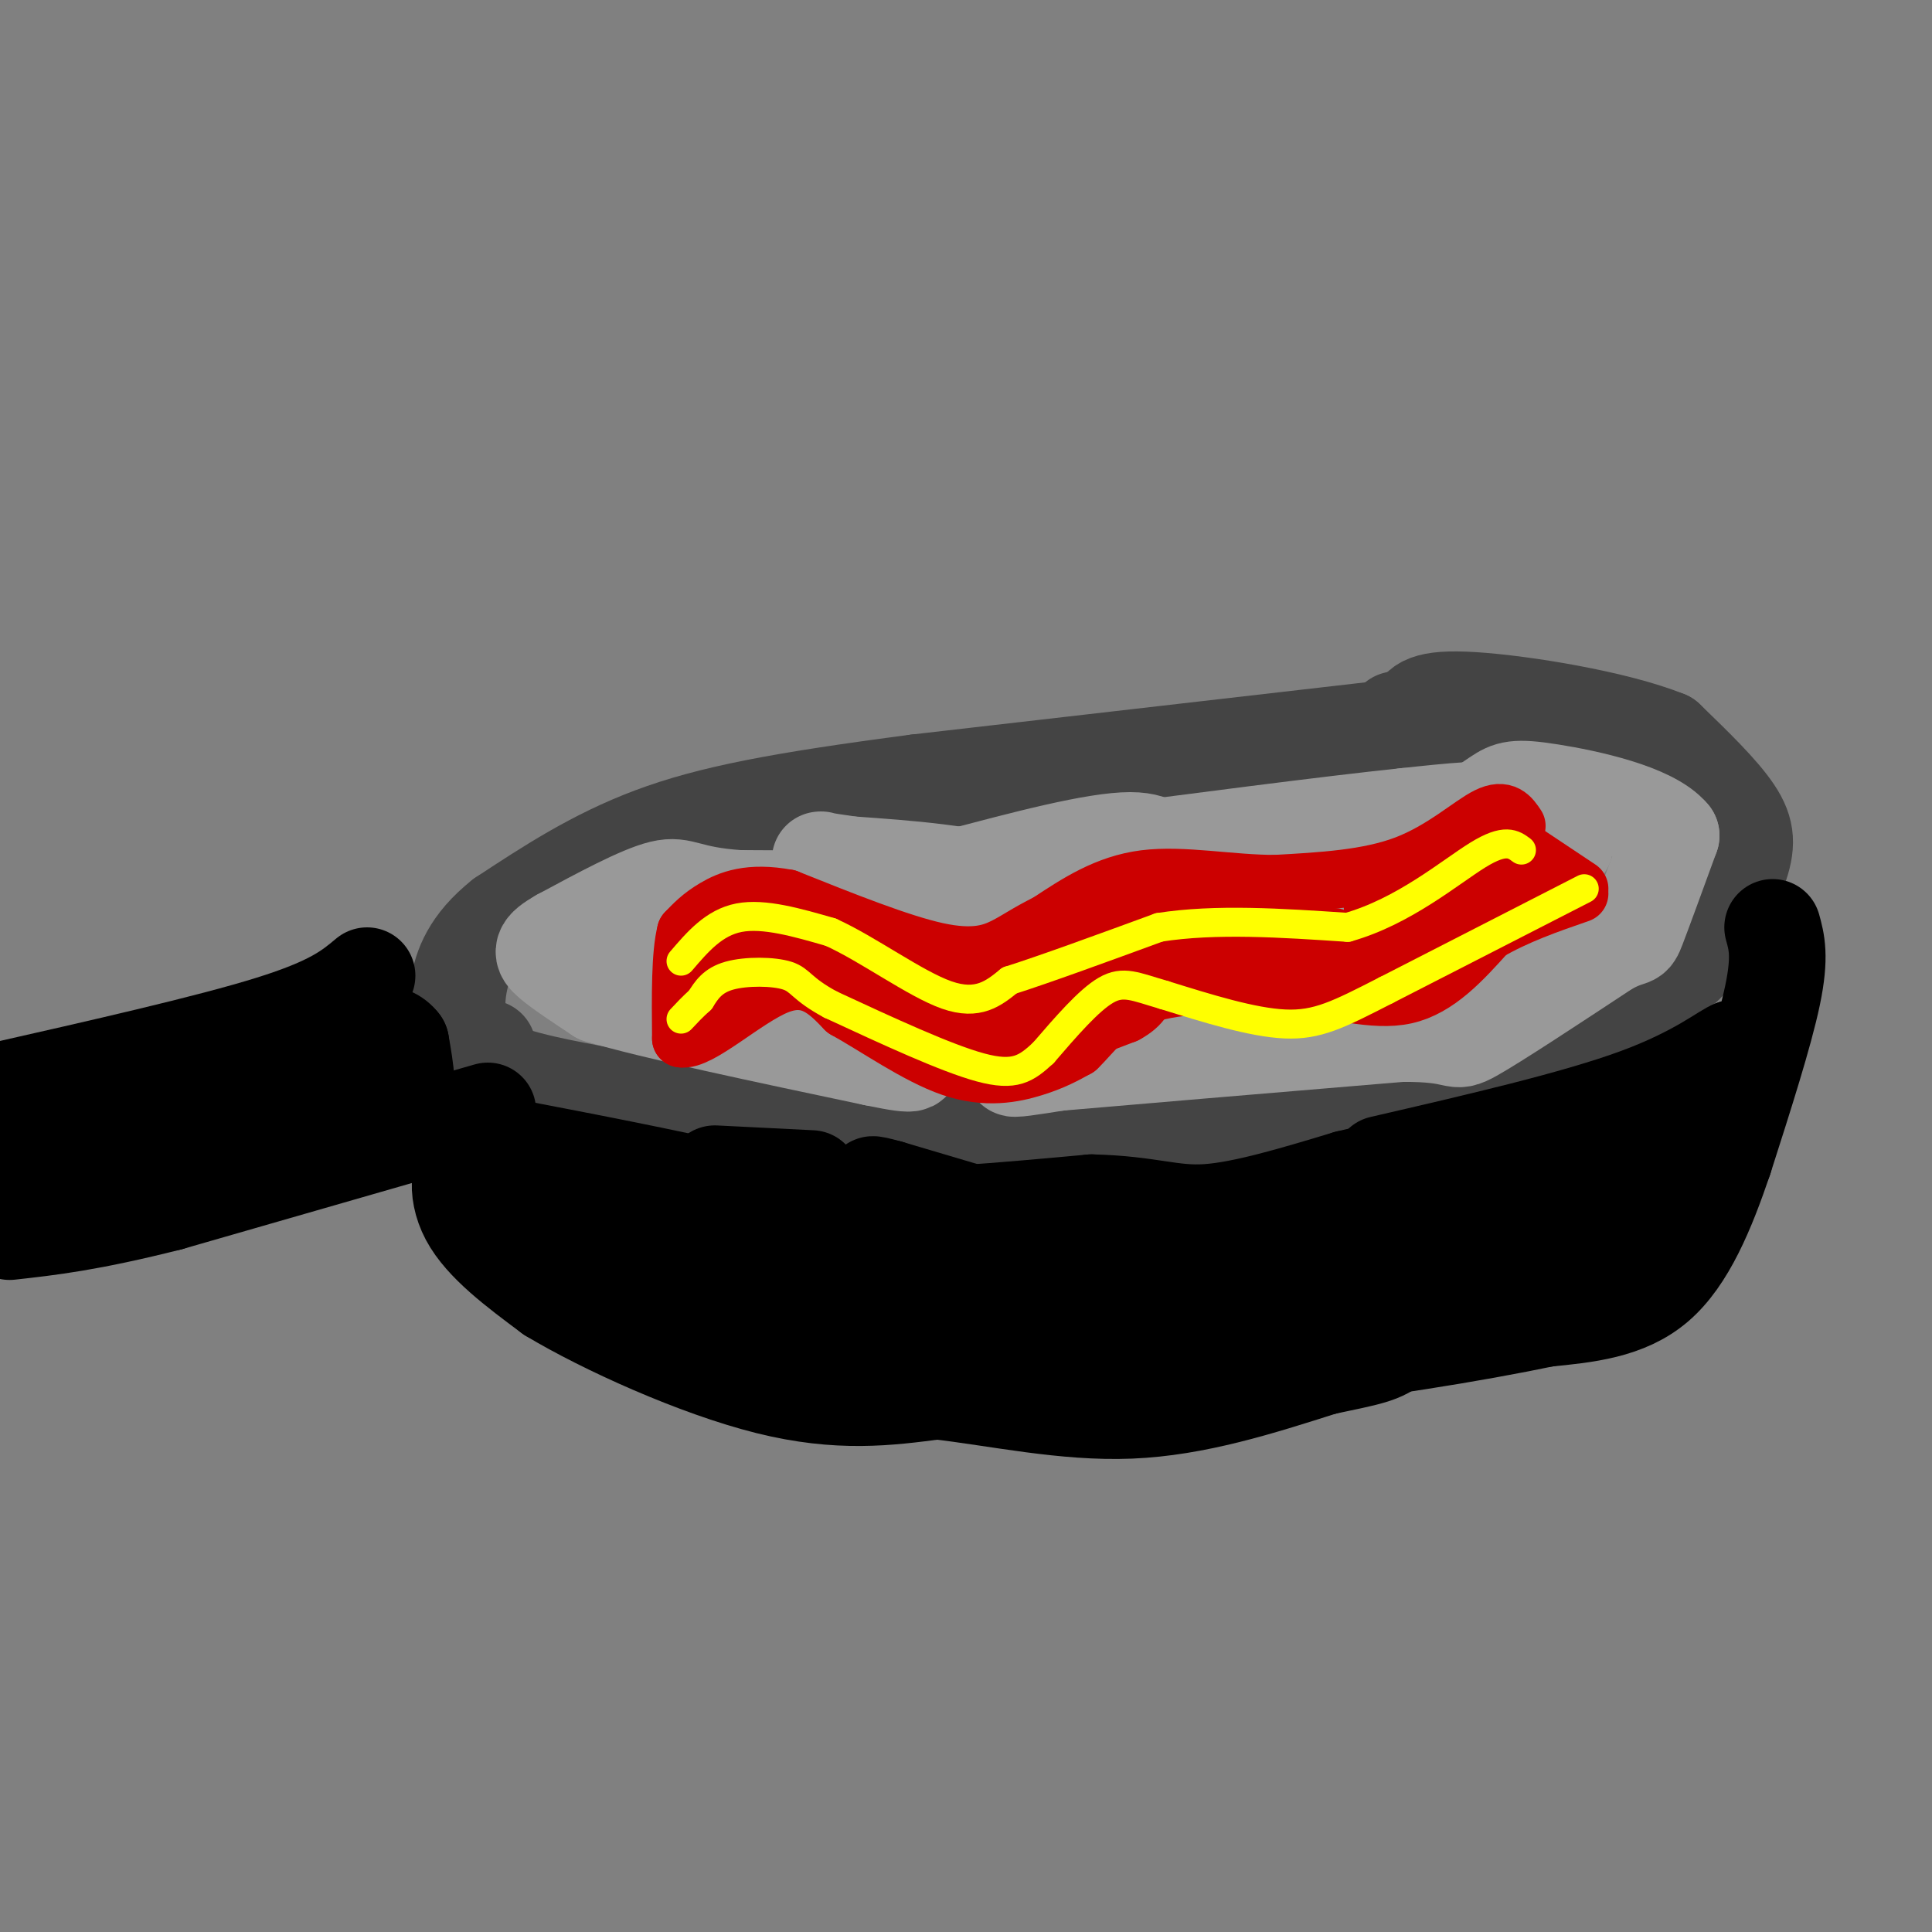 <svg viewBox='0 0 400 400' version='1.1' xmlns='http://www.w3.org/2000/svg' xmlns:xlink='http://www.w3.org/1999/xlink'><rect x="0" y="0" width="400" height="400" fill="#808080" stroke="none"/><g fill='none' stroke='#444444' stroke-width='20' stroke-linecap='round' stroke-linejoin='round'><path d='M303,149c0.000,0.000 -113.000,13.000 -113,13'/><path d='M190,162c-28.422,3.711 -42.978,6.489 -55,11c-12.022,4.511 -21.511,10.756 -31,17'/><path d='M104,190c-6.822,5.400 -8.378,10.400 -9,14c-0.622,3.600 -0.311,5.800 0,8'/><path d='M95,212c0.489,2.978 1.711,6.422 7,9c5.289,2.578 14.644,4.289 24,6'/><path d='M126,227c11.500,1.667 28.250,2.833 45,4'/><path d='M171,231c17.444,1.778 38.556,4.222 54,4c15.444,-0.222 25.222,-3.111 35,-6'/><path d='M260,229c19.356,-3.822 50.244,-10.378 66,-15c15.756,-4.622 16.378,-7.311 17,-10'/><path d='M343,204c4.212,-2.533 6.242,-3.864 9,-8c2.758,-4.136 6.242,-11.075 8,-16c1.758,-4.925 1.788,-7.836 -1,-12c-2.788,-4.164 -8.394,-9.582 -14,-15'/><path d='M345,153c-10.533,-4.244 -29.867,-7.356 -40,-8c-10.133,-0.644 -11.067,1.178 -12,3'/><path d='M293,148c-2.667,0.667 -3.333,0.833 -4,1'/><path d='M101,217c0.000,0.000 -1.000,6.000 -1,6'/></g>
<g fill='none' stroke='#000000' stroke-width='20' stroke-linecap='round' stroke-linejoin='round'><path d='M367,192c0.833,3.000 1.667,6.000 0,14c-1.667,8.000 -5.833,21.000 -10,34'/><path d='M357,240c-3.644,10.756 -7.756,20.644 -14,26c-6.244,5.356 -14.622,6.178 -23,7'/><path d='M320,273c-14.289,3.000 -38.511,7.000 -53,8c-14.489,1.000 -19.244,-1.000 -24,-3'/><path d='M243,278c-3.798,0.107 -1.292,1.875 -2,3c-0.708,1.125 -4.631,1.607 -17,0c-12.369,-1.607 -33.185,-5.304 -54,-9'/><path d='M170,272c-10.533,-1.178 -9.867,0.378 -18,-2c-8.133,-2.378 -25.067,-8.689 -42,-15'/><path d='M110,255c-9.000,-4.833 -10.500,-9.417 -12,-14'/><path d='M98,241c-2.844,-0.444 -3.956,5.444 -1,11c2.956,5.556 9.978,10.778 17,16'/><path d='M114,268c11.089,6.667 30.311,15.333 45,19c14.689,3.667 24.844,2.333 35,1'/><path d='M194,288c12.556,1.444 26.444,4.556 40,4c13.556,-0.556 26.778,-4.778 40,-9'/><path d='M274,283c9.222,-1.963 12.276,-2.372 15,-5c2.724,-2.628 5.118,-7.477 6,-8c0.882,-0.523 0.252,3.279 6,0c5.748,-3.279 17.874,-13.640 30,-24'/><path d='M331,246c10.356,-8.311 21.244,-17.089 26,-22c4.756,-4.911 3.378,-5.956 2,-7'/><path d='M359,217c-1.778,0.511 -7.222,5.289 -20,10c-12.778,4.711 -32.889,9.356 -53,14'/><path d='M276,248c-7.500,3.333 -15.000,6.667 -22,8c-7.000,1.333 -13.500,0.667 -20,0'/><path d='M234,256c-11.733,0.667 -31.067,2.333 -46,1c-14.933,-1.333 -25.467,-5.667 -36,-10'/><path d='M152,247c-14.167,-3.333 -31.583,-6.667 -49,-10'/><path d='M103,237c-3.044,0.444 13.844,6.556 29,10c15.156,3.444 28.578,4.222 42,5'/><path d='M174,252c15.667,0.333 33.833,-1.333 52,-3'/><path d='M226,249c12.133,0.289 16.467,2.511 24,2c7.533,-0.511 18.267,-3.756 29,-7'/><path d='M279,244c7.311,-1.756 11.089,-2.644 14,-2c2.911,0.644 4.956,2.822 7,5'/><path d='M300,247c9.036,-0.690 28.125,-4.917 22,0c-6.125,4.917 -37.464,18.976 -53,25c-15.536,6.024 -15.268,4.012 -15,2'/><path d='M254,274c-14.867,-1.200 -44.533,-5.200 -49,-7c-4.467,-1.800 16.267,-1.400 37,-1'/><path d='M242,266c19.500,-2.000 49.750,-6.500 80,-11'/><path d='M322,255c17.822,-1.667 22.378,-0.333 23,0c0.622,0.333 -2.689,-0.333 -6,-1'/><path d='M211,254c0.000,0.000 -27.000,-8.000 -27,-8'/><path d='M184,246c-4.833,-1.333 -3.417,-0.667 -2,0'/><path d='M168,244c0.000,0.000 -20.000,-1.000 -20,-1'/><path d='M144,251c0.000,0.000 22.000,19.000 22,19'/><path d='M101,230c0.000,0.000 -66.000,19.000 -66,19'/><path d='M35,249c-16.500,4.167 -24.750,5.083 -33,6'/><path d='M76,202c-3.583,3.000 -7.167,6.000 -20,10c-12.833,4.000 -34.917,9.000 -57,14'/><path d='M1,247c3.667,1.417 7.333,2.833 18,1c10.667,-1.833 28.333,-6.917 46,-12'/><path d='M65,236c11.156,-2.578 16.044,-3.022 18,-6c1.956,-2.978 0.978,-8.489 0,-14'/><path d='M83,216c-2.133,-2.933 -7.467,-3.267 -18,-1c-10.533,2.267 -26.267,7.133 -42,12'/><path d='M23,227c-7.821,3.214 -6.375,5.250 -11,6c-4.625,0.750 -15.321,0.214 -11,-1c4.321,-1.214 23.661,-3.107 43,-5'/><path d='M44,227c12.333,-2.000 21.667,-4.500 31,-7'/></g>
<g fill='none' stroke='#999999' stroke-width='12' stroke-linecap='round' stroke-linejoin='round'><path d='M278,172c-11.422,2.000 -22.844,4.000 -29,3c-6.156,-1.000 -7.044,-5.000 -15,-5c-7.956,0.000 -22.978,4.000 -38,8'/><path d='M196,178c-7.600,2.311 -7.600,4.089 -11,5c-3.400,0.911 -10.200,0.956 -17,1'/></g>
<g fill='none' stroke='#999999' stroke-width='20' stroke-linecap='round' stroke-linejoin='round'><path d='M247,175c0.000,0.000 0.100,0.100 0.1,0.1'/><path d='M324,175c-1.750,-3.000 -3.500,-6.000 -9,-7c-5.500,-1.000 -14.750,0.000 -24,1'/><path d='M291,169c-16.000,1.667 -44.000,5.333 -72,9'/><path d='M219,178c-11.467,2.911 -4.133,5.689 -12,7c-7.867,1.311 -30.933,1.156 -54,1'/><path d='M153,186c-11.022,-0.733 -11.578,-3.067 -16,-2c-4.422,1.067 -12.711,5.533 -21,10'/><path d='M116,194c-4.156,2.356 -4.044,3.244 -2,5c2.044,1.756 6.022,4.378 10,7'/><path d='M124,206c11.167,3.333 34.083,8.167 57,13'/><path d='M181,219c10.357,2.143 7.750,1.000 7,-1c-0.750,-2.000 0.357,-4.857 5,-6c4.643,-1.143 12.821,-0.571 21,0'/><path d='M214,212c8.156,0.578 18.044,2.022 20,3c1.956,0.978 -4.022,1.489 -10,2'/><path d='M224,217c-5.067,1.244 -12.733,3.356 -14,4c-1.267,0.644 3.867,-0.178 9,-1'/><path d='M219,220c13.333,-1.167 42.167,-3.583 71,-6'/><path d='M290,214c13.133,-0.133 10.467,2.533 15,0c4.533,-2.533 16.267,-10.267 28,-18'/><path d='M333,196c5.378,-2.844 4.822,-0.956 6,-4c1.178,-3.044 4.089,-11.022 7,-19'/><path d='M346,173c-4.036,-4.952 -17.625,-7.833 -25,-9c-7.375,-1.167 -8.536,-0.619 -11,1c-2.464,1.619 -6.232,4.310 -10,7'/><path d='M300,172c3.286,3.345 16.500,8.208 21,11c4.500,2.792 0.286,3.512 -19,7c-19.286,3.488 -53.643,9.744 -88,16'/><path d='M214,206c-24.889,3.467 -43.111,4.133 -55,2c-11.889,-2.133 -17.444,-7.067 -23,-12'/><path d='M136,196c-7.827,-2.725 -15.896,-3.537 -5,-2c10.896,1.537 40.756,5.422 54,7c13.244,1.578 9.874,0.848 10,-1c0.126,-1.848 3.750,-4.814 8,-6c4.250,-1.186 9.125,-0.593 14,0'/><path d='M217,194c11.422,-2.756 32.978,-9.644 48,-11c15.022,-1.356 23.511,2.822 32,7'/><path d='M297,190c6.214,2.499 5.748,5.247 8,7c2.252,1.753 7.222,2.510 -3,3c-10.222,0.490 -35.635,0.711 -49,0c-13.365,-0.711 -14.683,-2.356 -16,-4'/><path d='M237,196c-6.711,-3.067 -15.489,-8.733 -26,-12c-10.511,-3.267 -22.756,-4.133 -35,-5'/><path d='M176,179c-6.833,-1.000 -6.417,-1.000 -6,-1'/></g>
<g fill='none' stroke='#cc0000' stroke-width='12' stroke-linecap='round' stroke-linejoin='round'><path d='M314,171c-1.244,-1.867 -2.489,-3.733 -6,-2c-3.511,1.733 -9.289,7.067 -17,10c-7.711,2.933 -17.356,3.467 -27,4'/><path d='M264,183c-9.311,0.000 -19.089,-2.000 -27,-1c-7.911,1.000 -13.956,5.000 -20,9'/><path d='M217,191c-4.667,2.333 -6.333,3.667 -9,5c-2.667,1.333 -6.333,2.667 -14,1c-7.667,-1.667 -19.333,-6.333 -31,-11'/><path d='M163,186c-7.889,-1.489 -12.111,0.289 -15,2c-2.889,1.711 -4.444,3.356 -6,5'/><path d='M142,193c-1.167,4.500 -1.083,13.250 -1,22'/><path d='M141,215c3.667,0.756 13.333,-8.356 20,-11c6.667,-2.644 10.333,1.178 14,5'/><path d='M175,209c6.238,3.440 14.833,9.542 22,12c7.167,2.458 12.905,1.274 17,0c4.095,-1.274 6.548,-2.637 9,-4'/><path d='M223,217c3.178,-2.978 6.622,-8.422 14,-11c7.378,-2.578 18.689,-2.289 30,-2'/><path d='M267,204c9.244,0.711 17.356,3.489 24,2c6.644,-1.489 11.822,-7.244 17,-13'/><path d='M308,193c6.000,-3.500 12.500,-5.750 19,-8'/><path d='M327,184c0.000,0.000 -12.000,-8.000 -12,-8'/><path d='M315,176c-2.489,0.978 -2.711,7.422 -7,10c-4.289,2.578 -12.644,1.289 -21,0'/><path d='M287,186c-3.917,0.679 -3.208,2.375 -1,4c2.208,1.625 5.917,3.179 9,2c3.083,-1.179 5.542,-5.089 8,-9'/><path d='M303,183c0.450,0.008 -2.426,4.528 -6,8c-3.574,3.472 -7.847,5.896 -14,7c-6.153,1.104 -14.187,0.887 -19,0c-4.813,-0.887 -6.407,-2.443 -8,-4'/><path d='M256,194c5.244,-0.533 22.356,0.133 20,0c-2.356,-0.133 -24.178,-1.067 -46,-2'/><path d='M230,192c-10.016,0.418 -12.056,2.463 -14,6c-1.944,3.537 -3.793,8.568 -4,12c-0.207,3.432 1.226,5.266 5,5c3.774,-0.266 9.887,-2.633 16,-5'/><path d='M233,210c3.571,-1.881 4.500,-4.083 5,-7c0.500,-2.917 0.571,-6.548 -4,-7c-4.571,-0.452 -13.786,2.274 -23,5'/><path d='M211,201c-4.726,0.607 -5.042,-0.375 -6,0c-0.958,0.375 -2.560,2.107 1,3c3.560,0.893 12.280,0.946 21,1'/><path d='M227,205c5.427,0.078 8.496,-0.226 7,0c-1.496,0.226 -7.557,0.984 -11,3c-3.443,2.016 -4.270,5.290 -7,7c-2.730,1.710 -7.365,1.855 -12,2'/><path d='M204,217c-2.048,1.155 -1.167,3.042 -6,0c-4.833,-3.042 -15.381,-11.012 -23,-15c-7.619,-3.988 -12.310,-3.994 -17,-4'/><path d='M158,198c-4.333,-1.000 -6.667,-1.500 -9,-2'/><path d='M149,196c2.422,-0.089 12.978,0.689 23,3c10.022,2.311 19.511,6.156 29,10'/><path d='M201,209c6.167,1.667 7.083,0.833 8,0'/></g>
<g fill='none' stroke='#ffff00' stroke-width='6' stroke-linecap='round' stroke-linejoin='round'><path d='M141,199c3.417,-4.000 6.833,-8.000 12,-9c5.167,-1.000 12.083,1.000 19,3'/><path d='M172,193c7.711,3.489 17.489,10.711 24,13c6.511,2.289 9.756,-0.356 13,-3'/><path d='M209,203c7.333,-2.333 19.167,-6.667 31,-11'/><path d='M240,192c11.667,-1.833 25.333,-0.917 39,0'/><path d='M279,192c11.667,-3.289 21.333,-11.511 27,-15c5.667,-3.489 7.333,-2.244 9,-1'/><path d='M328,184c0.000,0.000 -41.000,21.000 -41,21'/><path d='M287,205c-9.933,5.089 -14.267,7.311 -21,7c-6.733,-0.311 -15.867,-3.156 -25,-6'/><path d='M241,206c-5.978,-1.733 -8.422,-3.067 -12,-1c-3.578,2.067 -8.289,7.533 -13,13'/><path d='M216,218c-3.533,3.267 -5.867,4.933 -13,3c-7.133,-1.933 -19.067,-7.467 -31,-13'/><path d='M172,208c-6.190,-3.310 -6.167,-5.083 -9,-6c-2.833,-0.917 -8.524,-0.976 -12,0c-3.476,0.976 -4.738,2.988 -6,5'/><path d='M145,207c-1.667,1.500 -2.833,2.750 -4,4'/></g>
</svg>